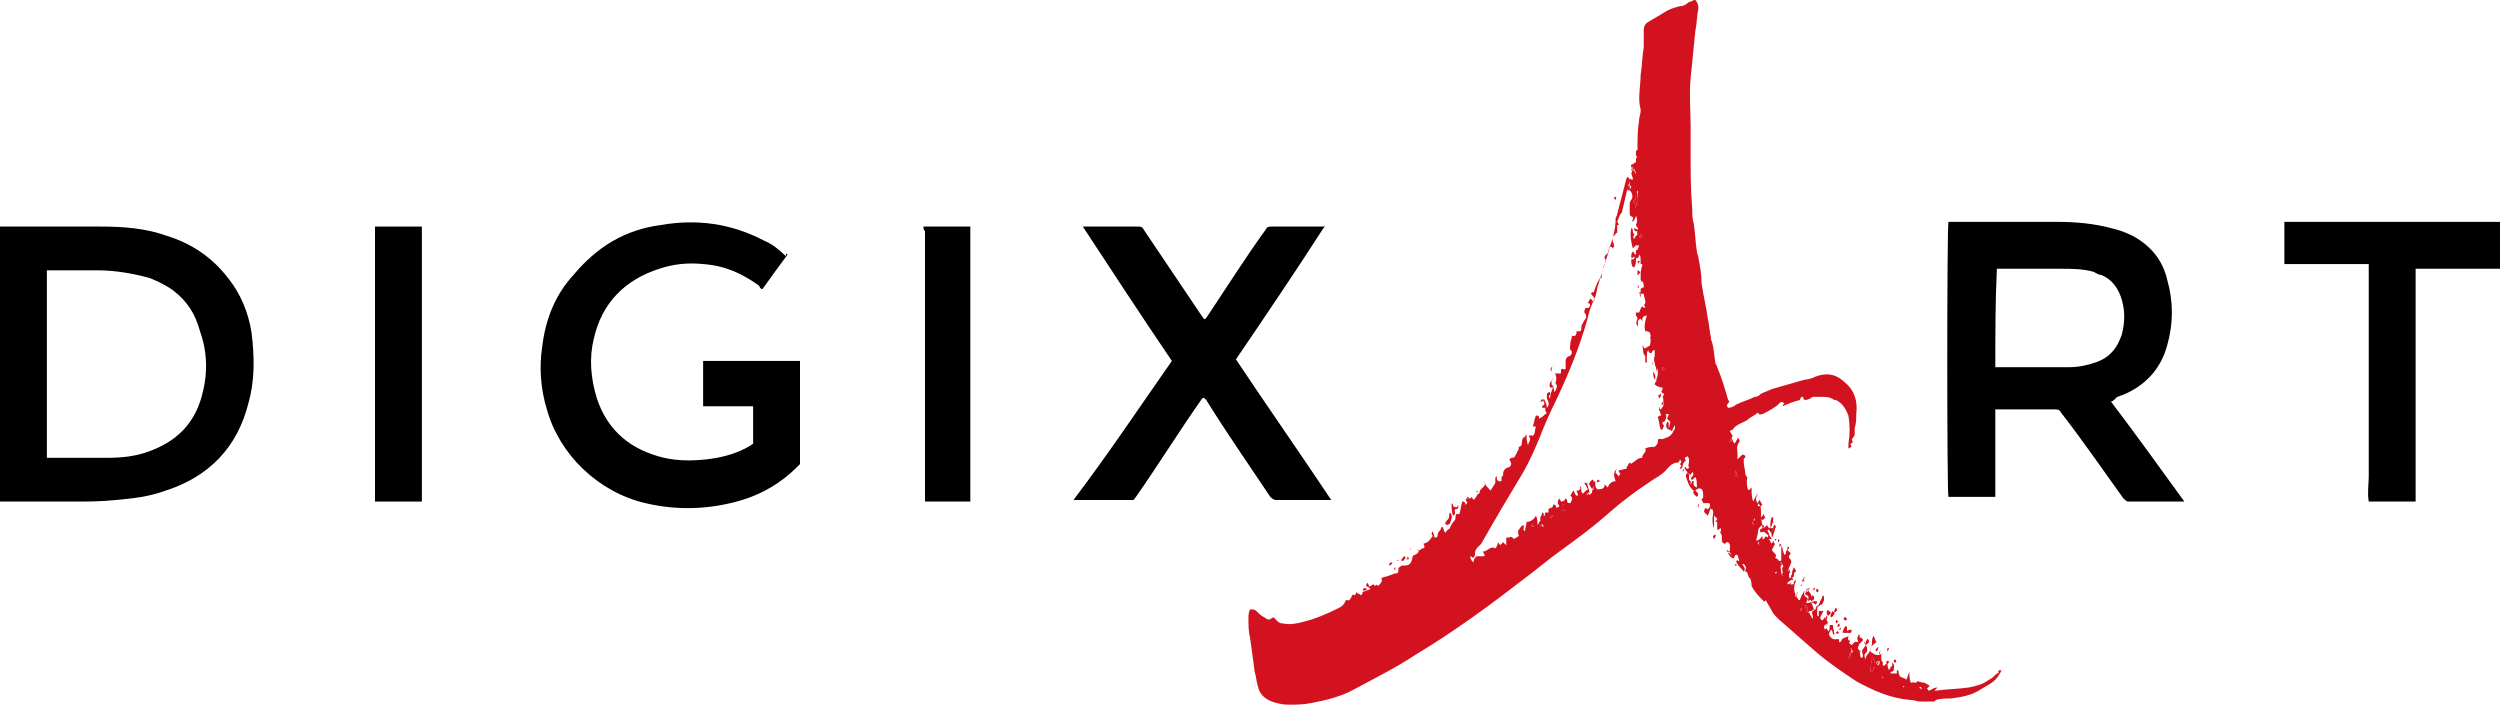 <svg version="1.1" id="Digixart" x="0" y="0" width="160" height="45.1" xml:space="preserve" xmlns="http://www.w3.org/2000/svg"><style type="text/css" id="style2">.st0{fill:#d31220}</style><path class="st0" d="M115.7 38.5c.1-.1.1-.1.2-.1 0-.2.1-.3-.1-.5-.1-.1-.1-.2 0-.2v-.1c-.1.1-.1.1-.1.2s-.1.1-.1.2c.2.1.2.1.1.5zm2.7 2c0-.1 0-.1.1-.2-.1 0-.2 0-.3.1v-.3h-.1c-.1.2-.1.3-.2.4.1-.1.2.1.2 0h.3zm-4.8-6.9c-.1.1-.1.1-.1.2v.1c-.1.2-.1.3-.1.5.1-.2.2-.4.2-.6.1-.1 0-.1 0-.2zm5.4 7c-.2.2-.1.4 0 .6l.2-.2v-.1c-.1 0-.1 0-.2-.1v-.2zm-1.7-1.5c-.1.2-.2.3-.1.4.1-.1.1-.2.2-.2 0 0 0-.1-.1-.2.1.1 0 .1 0 0zm-2.5-2.2c0-.1-.1-.2.1-.3.1 0 0-.2-.1-.2 0 .1 0 .2-.1.3 0 .1-.1.2-.1.3.1 0 .2-.1.2-.1zm2.2 2.5c.1-.1.2-.1.1-.2 0-.1-.1-.2-.2-.1.1 0-.1.1.1.3zm-1-1.3c-.1.1-.1.2-.1.4.1-.1.2-.1.2-.2s0-.1-.1-.2zm-3.1-5.2c-.1 0-.1 0 0 0-.1.1-.1.2-.1.2l.1.1.1-.1c-.1 0-.1-.1-.1-.2zm6.6 8c-.1.2-.1.2-.1.4l.2-.2c0-.1 0-.2-.1-.2zm-7.7-9.3c.2-.2.2-.2 0-.3v.3zm8.4 9.8c-.2.2-.2.2-.1.3.1-.1.1-.2.1-.3zm-2.7-2.5c-.1.1-.1.2-.1.3.2-.1.2-.2.1-.3zm-3.7-4.4v.2c.1-.1.1-.1 0-.2zm2.2 3.3c.1-.1.1-.1.1-.2 0 0 0 .1-.1.2zm-.5-.9c-.1 0-.1 0 0 0-.1.1-.1.2-.1.3h.1c-.1-.1-.1-.2 0-.3zm2.7 2.7c-.1 0-.1-.1-.1-.1l-.1.1.1.1c.1 0 .1-.1.1-.1zm3.1 2.6c0 .1 0 .1-.1.2.1-.1.1-.1.1-.2zm-3.8-2.3c.1-.1.1-.1.2-.1-.1 0-.1-.1-.2-.1v.2zm-2.5-2c.1.1-.1.2 0 .3v-.3zm5.4 3.7c-.1 0-.1 0 0 0-.1.1-.1.2-.2.2.1 0 .1-.1.2-.2zm-2.7-1.3c.1 0 .1 0 .1-.2 0 .1-.1.2-.1.2zm-1.4-2.4c.1-.1.1-.2 0-.2 0 .1-.1.1 0 .2zm4.5 4.6c.1-.1.1-.2 0-.2 0 0-.1.1 0 .2zm-8-8.9v.2c.1-.1.1-.2 0-.2zm4.9 6.9-.1-.1-.1.1h.2c-.1 0-.1 0 0 0zm-.1-.4c.1 0 .2 0 .1-.2-.1.1-.1.1-.1.2zm-4.1-5.4v.2c.1 0 .1-.1 0-.2zm7.3 7c.1-.2.1-.2 0-.2v.2zm-6.3-5.1c.1 0 .1-.1 0 0v-.2.2zm4.8 4.6s0-.1 0 0l.1-.1c-.1 0-.1 0-.1.1zm-5.7-6.6s.1 0 0 0l.1-.1h-.1v.1zm5.5 7.1s0-.1 0 0c0-.1 0-.1 0 0-.1-.1-.1 0-.1 0 0-.1.1 0 .1 0zm-5.2-6.7c0-.1.1-.1 0 0 .1-.1 0-.1 0-.1 0-.1-.1 0 0 .1 0-.1 0-.1 0 0zm1.3 2.5c.1 0 .1 0 0 0 .1 0 .1 0 .1-.1l-.1.1c.1-.1.1 0 0 0z" id="path4"/><path class="st0" d="M108.8 32.2z" id="path6"/><path class="st0" d="M116.4 39.7Z" id="path8"/><path class="st0" d="M127.8 43.1c-.2.2-.3.3-.5.4-.4.3-.8.4-1.3.5-.7.1-1.4.1-2.1.2h-.1l.2-.2c-.3 0-.4.2-.6.2 0-.1 0-.1-.1-.1l.2-.2c-.1-.1-.2-.1-.3-.2-.2 0-.4-.1-.5-.1-.1.2-.2 0-.4.1-.1-.2-.1-.4-.1-.7-.1.2-.1.3-.2.5-.1-.1-.2-.1-.4-.2-.1-.2-.1-.3-.1-.4h-.1v.2h-.4V43c.1 0 .1 0 .2-.1 0-.2.1-.3-.1-.5v.2c0 .1-.1 0-.1.1s-.1.1-.1.2c-.1-.2-.1-.3-.1-.5l-.2.2h-.1v-.2c-.1-.1-.1-.2-.1-.4v-.2c-.1.2-.2.1-.4.1-.1-.1-.2-.1-.3-.2 0-.3.1-.4.4-.6-.1-.1-.1-.3-.2-.4-.1.2-.1.3-.1.5s-.1.4-.2.6c-.1.1-.2.2-.2.4-.1-.2-.1-.3 0-.4.1-.1.1-.1.1-.2s0-.2-.1-.3c-.1.2-.3.3-.2.5 0 .1.1.3-.1.3-.1-.2 0-.4-.2-.6 0-.1.1-.2.1-.4-.1 0-.3-.1-.4.1-.1.1-.1.1-.2 0s-.1-.1 0-.1V41c-.2 0-.1-.2-.1-.3-.1.1-.3.1-.4.2-.1.2-.1.2-.2.2v-.2c-.2 0-.4.1-.6-.2-.1-.1 0-.3.1-.4.1.1.1.2.1.3h.1c0-.2-.1-.4-.1-.6h-.2c0 .2 0 .4-.1.4 0-.1-.1-.1-.1-.2l-.1.1c-.1-.2-.1-.2.1-.4v.2c.1-.3.1-.3 0-.4 0-.1.1-.2 0-.3-.1.2-.1.2-.1.3v-.2c-.1.1-.1.2-.2.2-.1-.1-.1-.1-.1-.2-.1 0-.1-.1-.2-.1V39c0-.1 0-.2.1-.2.1-.1.1-.1.2-.1.1-.2.2-.3.1-.6-.1.1-.1.1-.1.2-.1.1-.1.2-.2.4-.1.1-.2.1-.2.3-.1 0-.1.1-.2.1-.1.2.1.3 0 .5-.1-.2-.2-.3-.2-.4h-.1c.1-.1.1-.1.2-.1s.1-.1.2-.1c-.1-.2-.1-.3-.2-.5.1.1.2.1.3.2.1-.1.1-.2.1-.2-.2-.1-.4.1-.7.1 0-.1.1-.2.1-.3-.1-.1-.2-.1-.2-.2-.1-.1 0-.2 0-.3-.1.1-.1.2-.2.3 0 .1-.1.2-.1.3h-.1c0-.1-.1-.1-.1-.2h-.1V38c-.1-.2-.1-.5 0-.7 0-.1.1-.1 0-.2 0 .1-.1.1-.1.2s0 .1-.1.1h-.1c-.1 0-.1.1-.1.1.1-.1.1-.2.1-.2-.1.1-.2.1-.2.1v-.1c.1-.1.2-.2.4-.2l-.1-.1c-.2 0-.2 0-.2-.2 0-.1 0-.1.1-.2-.1 0-.1-.1-.2-.1.1-.1.1-.2.2-.4s0-.3-.1-.4v-.1c0-.1.1-.1.1-.2l-.2-.2c.1-.1.2-.2 0-.2 0 .1 0 .2-.1.3 0 .1 0 .2-.1.2-.1-.2-.1-.4-.2-.6V35.8c0 .1 0 .1-.1.1 0 0-.1 0-.1-.1-.1 0-.1-.1-.2-.1.2-.2-.1-.3-.2-.5.1-.2.2-.3.1-.6 0 .1-.1.1-.1.2-.1-.1-.1-.2-.2-.3h.2c-.1-.2-.2-.2-.2-.4-.1-.1-.1-.2 0-.2.1.1.1.2.2.2 0-.1.1-.2.1-.3h-.2c.1-.1.1-.3.2-.4-.1-.1.1-.3-.1-.3-.1.2-.1.4-.1.7h-.1c0-.1-.1-.1-.1-.2-.1.1-.2.2-.3.2-.2.1-.2.1-.1.3.1-.1.2-.1.4.1.1.1.1.1 0 .2l-.1-.1c0 .1-.1.1-.1.2h-.1v-.2c-.1.1-.2.3-.4.3 0-.2.1-.3.1-.5s.1-.4.3-.5c-.1-.3-.1-.7-.1-1 0-.1-.1-.2.1-.3-.1-.1-.1-.2-.2-.3-.1.1-.1.2 0 .3.1.1 0 .1-.1.1 0-.1 0-.2.1-.2h-.1c-.2-.2-.1-.4 0-.6-.1.1-.1.1-.3.5-.1-.3-.1-.6-.1-.9l-.2.2c-.1-.2-.1-.4-.1-.6v-.1c.1-.2-.1-.2-.1-.4s-.1-.5-.1-.7v-.2c0-.1.1-.1.1-.1 0-.2-.1-.2-.2-.2l-.3.3V29c0-.2-.1-.4.1-.7.1-.1 0-.2-.1-.3v.1c-.1.1-.1.2-.2.3 0-.1-.1-.1-.1-.2-.1-.2-.1-.2 0-.3-.1-.1-.1-.2-.2-.3.1-.1.2-.1.2-.1.1-.2.2-.2.3-.3l.6-.3c.2-.2.5-.3.7-.5.1.2.2.1.3.1.4-.2.8-.4 1.1-.7.1-.1.1-.1.3 0 0 0-.1.1-.1.2.4-.2.7-.3 1.1-.4 0 0 0-.1.1-.2h.1c0 .1 0 .1.1.2.2 0 .4-.1.5-.2h.6c.3 0 .5 0 .8.2h.1c.4.2.6.5.8 1 .1.6.1 1.2 0 1.8v.3c.1 0 .1-.1.2-.1-.1-.2-.1-.2.1-.3-.1-.1-.1-.2 0-.3.1-.1.1-.2.1-.2v-.4c.1-.3.1-.6.1-.9.1-.8-.1-1.5-.7-2-.5-.5-1.1-.7-1.9-.4-.2.1-.5.2-.7.2l-2.1.6c-.2.1-.5.2-.7.3-.1.1-.2.2-.4.2-.4.2-.8.3-1.2.5-.1.1-.3.2-.5.2-.1-.1-.1-.2 0-.3.1-.1.1-.1 0-.2-.2-.7-.4-1.4-.7-2.1 0 0 0-.1-.1-.2-.1-.5-.1-1.1-.3-1.6v-.1c-.1-.4-.1-.8-.2-1.2-.1-.8-.3-1.5-.4-2.3 0-.5-.1-1.1-.2-1.6 0-.1-.1-.3-.1-.4-.1-.6-.1-1.2-.2-1.8-.1-.3-.1-.7-.1-1-.1-1.1-.1-2.3-.1-3.4V8.1c0-1-.1-2.1 0-3.1l.3-3c.1-.5.1-1 .2-1.5 0-.2-.1-.4-.2-.5h-.1c-.1.1-.3.1-.4.2-.1.1-.3.2-.5.2-.4.1-.7.2-1 .4-.3.2-.7.4-1 .6-.2.1-.3.3-.3.5V3c-.1.6-.1 1.2-.2 1.8 0 .7-.2 1.5 0 2.2v.1c0 .2-.1.4-.1.6-.1.6-.1 1.2-.1 1.8v.1c-.1 0-.1.1-.1.2s0 .2.1.3h-.1v.3c-.2 0-.2.2-.2.3 0 .1-.1.3.1.4 0 0 .1.1 0 .1-.1.1-.1.2-.1.3-.1 0-.1 0-.2-.1 0 .2 0 .3-.1.5h.2c0 .1-.1.2-.1.3-.1 0-.1 0-.1-.1 0 0-.1.1-.1.2-.1.4-.2.9-.3 1.3-.2.2-.2.4-.3.6 0 0 .1.1.1.2h-.1v.5c-.1 0-.1.1-.2.2-.1 0-.1.1-.1.2 0 .2.1.3.1.4 0 .1 0 .1-.1.2 0 0 0-.1-.1-.1h-.1c0 .1-.1.3-.1.4-.2.2-.3.2-.1.5-.1.2-.2.3-.2.5-.1.2-.1.4-.1.6h-.1c-.2.3-.3.6-.4.9-.2 0-.2.1-.1.2s.2.2.1.4c-.1 0-.1-.1-.2-.2-.1.1-.1.2-.2.3.2 0 .2.1.1.3h-.2s-.1.1-.1.2v.1c.2.2.1.4 0 .5-.1.2-.2.3-.2.5 0 .1 0 .2-.1.2h-.2c0 .1 0 .2-.1.3h-.2c0 .2-.1.3-.1.5s-.1.3.1.5c0 .2-.1.3-.2.3-.2.1-.2.2-.2.4v.3c0 .1 0 .2-.2.1 0 0-.1 0-.1.1v.2h-.4c.1.1.1.2.1.4 0 .1-.1.2 0 .3.1.1 0 .3-.1.5-.1-.2 0-.3-.2-.5v-.2c0-.1.1-.1.1-.2-.1.2-.3.3-.2.6h.2c-.1.2-.2.5-.2.7-.2-.2.1-.2 0-.4-.1 0-.1 0-.2.1v.3c.1.2.2.4 0 .6 0-.2-.1-.4-.2-.6 0 .1-.1.2 0 .2.1.2 0 .2-.1.3v.1h.2v.2c.1.1.1.2 0 .2-.1.1-.2.2-.4.3 0-.1 0-.2-.1-.2h-.1c-.1.2-.1.4-.2.7h.2c-.1.2 0 .4-.2.6-.2-.1-.3 0-.2.1.1.2-.1.3-.1.5-.1-.2-.1-.5-.1-.7-.1.1-.1.2-.2.2-.1.1-.1.3-.1.4 0 .1-.1.2-.2.2 0 .1 0 .2-.1.3 0 .1-.1.2-.1.2 0 .1-.1.2-.2.2s-.1 0-.2.1c.1.2.2.3 0 .5-.2 0-.4.2-.4.4 0 .1 0 .2-.1.2v.1c0 .2 0 .2-.1.2s-.1 0-.2-.1v-.2c-.1 0-.1.1-.1.1v.3c-.1.2-.2.3-.3.5-.4-.4-.4-.5-.4-.7v.1c.1.2 0 .3-.1.4l-.1.1c-.1.1-.1.1-.1.2 0 0 0 .1-.1.1-.1.1-.1.2-.2.3l-.1.1c0-.1-.1-.1-.1-.2-.1.1-.1.1-.2.1s-.2 0-.2.1c.1.1.1.2.1.2-.1.1-.1.1-.1.2 0-.1 0-.2-.1-.3h-.1c-.1.2-.1.5-.2.8h-.2c-.1.2 0 .3-.1.4-.1.1 0 .1-.1.1-.1.2-.2.3-.2.4-.1.1-.2.1-.3.3-.1-.1-.1-.3-.2-.4-.1.1-.1.2-.1.2-.1.1-.2.2-.2.4 0 .1-.1.1-.2.1 0-.2-.1-.3-.1-.4-.1.1-.1.2 0 .3-.3.4-.3.4-.6.5.1.2.1.3-.1.3-.1.1-.2.2-.3 0 0 .1.1.1.1.2-.1.2-.3.2-.4.3v.1c-.1.4-.2.5-.6.5h-.1c-.1.1-.2.1-.2.2 0 .2 0 .3-.2.3-.1 0-.2.1-.3.1-.2.1-.4.1-.6.2.1.2 0 .3-.2.5-.1-.1-.1-.1-.2 0l-.1-.1c-.1 0-.2.2-.3.1 0-.1 0-.1-.1-.2-.2.3.1.2.2.4-.2.1-.3.1-.5.2 0 .1 0 .1-.1.2-.1-.1-.2-.1-.3-.2 0 .1-.1.2-.1.2-.1-.1-.2 0-.2.1-.1.1-.1.3-.3.2 0 0-.1 0-.1.1-.1.2-.2.3-.4.4-.8.4-1.5.7-2.3.9-.4.1-.8.2-1.3.1-.2 0-.3-.1-.4-.2l-.2-.2c-.3.2-.3.2-.6 0-.2-.1-.3-.2-.5-.4-.1-.1-.2-.1-.4-.1-.1.2-.1.4-.1.6 0 .4 0 .8.1 1.2.1.7.2 1.4.3 2.2.1.3.1.6.2.9.1.5.4.8.9 1 .3.1.7.2 1 .2.5 0 1 0 1.5-.1 1-.2 1.9-.4 2.8-.9 1.3-.7 2.7-1.4 3.9-2.2 2.5-1.5 4.8-3.2 7-4.9.8-.6 1.5-1.2 2.2-1.7 1.1-.8 2.2-1.6 3.2-2.5.8-.7 1.6-1.3 2.5-1.9.4-.3.9-.5 1.2-.9l.2-.2c.1-.1.3-.2.5-.2.1-.1.1-.1.1-.2.1.1.1.1.1.2-.1.1-.1.1 0 .2 0 .1-.1.1-.1.2h.1c.1-.1.1-.2.1-.3.1-.1.1-.2.2-.2-.1-.2-.1-.2.1-.3.1.1.1.2.1.3 0 .2-.1.3 0 .4 0 0 0 .1-.1.1s-.1-.1-.1-.1h-.1c0 .1.1.2.1.2.1.1.1.2.1.2.1-.1.1.1.2.1 0-.1.1-.1.1-.2.1.1.1.2 0 .3-.1.1-.1.2 0 .2 0 0 .1 0 .1-.1 0 0 .1 0 .1-.1.1.2.1.4.1.7-.3-.1-.2-.3-.2-.4-.2-.1-.1.2-.2.2v-.2c-.1-.1-.1-.1-.1-.2v-.2c0-.1-.1-.2-.1-.1-.1 0-.1.1-.1.2.1.3.2.7.5.9-.1.2.1.3.2.4.2-.2 0-.3-.1-.4.1-.1.2-.2.4-.1.1.1.1.3.1.4v.1c0 .1-.1.1-.1.2.1.1.1.2.1.2h.4c.1.2 0 .3-.1.4-.1-.1-.2-.1-.2 0-.1.2 0 .2.2.4.1-.2.1-.3.2-.5 0 .1 0 .1.1.1.1.2 0 .4 0 .6 0 .2 0 .4.1.6V33l.2.2c0 .1-.1.1-.1.2h.1v.5c.1 0 .1 0 .2-.1.1.1 0 .2 0 .3.1.1.1.2.1.4v.1c0 .1.1.2.2.2.1-.1.1-.1.2-.1.2.2.1.3.1.6-.1 0-.1-.1-.2-.1.1.2.1.2.2.3.1.1.1.3.3.2 0-.1 0-.1.1-.2.2 0 .1.2.2.3v.1c-.1 0-.1 0-.1-.1-.1.1-.1.2 0 .3.1.2.3.3.4.5.1-.2.1-.2-.1-.5h.1c.1.1.2.2.1.4v.1h.1c.1.2.1.4.2.4.1.2.1.4.1.5.2.4.5.7.8 1 .1 0 .1-.1.1-.1.1.2.3.5.4.7.1.2.2.3.4.5l2.4 2.1c.8.7 1.7 1.3 2.6 1.9 1.1.6 2.2 1.1 3.5 1.2.2 0 .4.1.6.1h.8c.1 0 .1 0 .2-.1.3-.1.7-.1 1-.1.7-.1 1.3-.2 1.9-.6.3-.2.6-.3.9-.6.2-.2.3-.4.4-.6h-.2v.2zm-12.3-4.4.2.2c0 .1 0 .2-.1.3 0-.3-.1-.4-.1-.5zm-9.1-15.2c.2.1.1.2 0 .2v-.2zm-1.3-8.3c-.2 0-.2 0-.1-.2.1.1.1.1.1.2zm-.3-2.3c-.1 0-.1.1-.1.1.1 0 .1.1.1.1-.1 0-.1.1-.1.2-.1-.1 0-.3-.2-.4.2-.1.2-.2.2-.4 0-.1 0-.2.1-.3.1.2-.1.5 0 .7zm-.3-2.4v.2h-.1c0-.1 0-.2.1-.2-.1 0 0 0 0 0zm-.1.3s.1 0 0 0c.1.1.1.1.2 0 0 .1.1.2.1.3l-.2.2c-.1-.1-.1-.2 0-.4l-.1-.1zm-1 2c-.1-.1-.1-.1-.1-.2.2 0 .1.1.1.2zm-4.7 12.7c0 .1.1.2-.1.2 0-.1.1-.1.1-.2zm-.5 8.2H98c.1-.2.1-.2.2 0 0-.1 0 0 0 0zm.3-.1c.2-.1.2-.1.3.1-.2 0-.2-.1-.3-.1zm.8-.4c-.1-.1-.1-.2.1-.2-.1.1-.1.1-.1.2zm.7-.6c0-.1 0-.1 0 0 .2-.1.1 0 .2.1-.1 0-.2 0-.2-.1zm0-.4h.1s0 .1-.1.2v-.2zm.8.1c0-.1 0-.1.1-.2-.1.1-.1.1-.1.2zm.8-.6c-.1-.1 0-.1.1-.2 0 .1.1.2-.1.2zm5.6-4.3c0 .1-.1.1-.1.2-.1.2-.2.3-.4.4-.1 0-.2.1-.3.1h-.1c-.1 0-.2-.1-.2.2 0 .1-.1.2-.2.3-.2 0-.4 0-.6.1.1.3-.2.3-.2.6-.3 0-.4.2-.6.3-.1.1-.1.1-.2 0-.1.1-.1.2-.2.3v.1c-.2 0-.3.1-.5.1v.1l.1.1c0 .1-.1.1-.1.2-.1-.1-.1-.2-.2-.2 0-.1 0-.2.1-.3-.3.2-.2.5-.1.8-.2 0-.4.1-.5.4l-.1-.1-.1-.1c0 .2-.1.3-.3.3-.2.1-.3-.1-.3-.3v-.2s-.1 0-.1.1c0-.1 0-.2-.1-.2-.1.1-.2.2-.2.3.1.1.1.2.2.3.1-.1.1-.2.1-.3v.2c0 .1-.1.2-.1.2 0 .2-.1.2-.2.3.1-.2-.1-.5-.1-.7 0-.1-.1-.1-.2-.1 0 .1.1.1.1.2.1.2.2.2 0 .3l-.2.2c-.1-.1-.1-.2-.1-.3 0-.1 0-.1-.1-.2 0 .1.1.2 0 .2 0 .1-.1.1-.2.1 0 .1.1.2.1.3-.2.1-.2-.2-.3-.3-.1.1-.1.2-.2.3.2.2.1.3 0 .5-.1 0-.2 0-.2-.1s0-.1-.1-.2c-.1.2-.2.2-.3.2 0-.1-.1-.1-.1-.2-.1.1-.1.2-.1.3 0 .1.1.1.1.2-.1.1-.2.1-.2.1 0-.1 0-.1-.1-.2h-.1c0 .1 0 .1-.1.2-.1 0-.1 0-.2.1v.2h-.2c-.1.1.1.2-.1.2v-.1s0-.1-.1-.1c0 .2-.2.3-.1.5-.1.1-.1.2-.2.3 0-.2 0-.4-.1-.6-.1.2-.3.4-.6.4 0 .2-.1.4-.1.6-.2-.1 0-.3-.1-.4-.2.1-.2.2-.3.3-.1.2 0 .3 0 .4-.1.1-.2.1-.3.2-.1-.1-.2-.2-.3-.1h-.2v.5l-.2-.2-.2.2c0-.1-.1-.1-.1-.2-.1.2-.1.3-.2.4-.3-.2-.5.2-.8.2.1.2.2.3 0 .3h-.4c-.1.1-.2.2-.2.4-.1-.1-.2-.2-.2-.4.1 0 .1.1.2.1.1-.1.1-.2.1-.3 0-.2.1-.3.2-.4l.2-.2c.9-1.6 1.8-3.1 2.7-4.6.4-.7.7-1.4 1-2.1.3-.8.7-1.7 1.1-2.5.8-1.7 1.5-3.4 2-5.2.1-.5.3-1 .5-1.4.1-.3.1-.6.2-.8.2-.8.5-1.5.7-2.3.2-.6.4-1.2.4-1.9 0-.1.1-.2.1-.3.2-.8.4-1.5.6-2.3l.1-.1c0 .1.1.2.1.2v.5c0 .1 0 .2.1.3.1.2.1.3 0 .5-.1.1-.1.2-.1.3v.5c0 .2 0 .2.2.3.1.1-.1.2 0 .3.1-.1.2-.3.2-.4.1.2.1.4 0 .6 0 .1.2.2.1.3-.1 0-.1-.1-.2-.1 0 .2 0 .2.2.2-.1.1.1.2-.1.3 0 0-.1.1-.1.2-.1-.1-.1-.1 0-.3-.1-.1-.1-.2-.1-.2 0-.1 0-.2-.1-.2-.1.5 0 .9.1 1.3l.2-.2h.2c0 .1-.1.2-.1.3h-.1v.3c-.1 0-.1-.1-.1-.1l-.1-.1c-.1.1-.1.2-.1.4.1 0 .1 0 .2-.1 0 .2 0 .2-.2.2 0 .2 0 .3.1.5h.1c.1-.2.1-.3.1-.5 0 0 0-.1.1-.1s.1-.2.1-.2c.1.1.1.1.1.6h.1v.1c-.1.3-.1.5-.1.8 0 .1 0 .2.1.2.1.1.1.2.1.4-.1 0-.1 0-.2.1v.3h.2c0 .2.1.3.1.5v.1c-.1.1-.1.2 0 .2 0 0 0 .1-.1.1l-.1-.1c-.1.1-.1.2-.2.4h-.2v.2s.1.1.1.2c-.1.2-.1.3 0 .5.1-.2-.1-.4.2-.5 0 0 .1.1.1.2 0-.2 0-.4.3-.4-.1.3-.2.7-.1 1 .1 0 .2 0 .3.1 0 .1.1.2 0 .3.1.2 0 .4 0 .5-.1.1-.2.1-.3.2-.1 0-.1-.1-.2-.2.1.3 0 .5.2.7v.4h.1v-.4c0-.2 0-.3.1-.4 0 .1 0 .1.1.2h.1c0-.1.1-.2.2-.2v.4c-.1.2 0 .5.1.7.1.1.1.2.1.4s-.1.3-.1.5c0 0-.1.1-.1.2.1.1.3.2.5.2 0 .1 0 .2-.1.3.1 0 .1.1.2.1 0 0 0 .1-.1.2.1.1 0 .3.1.5-.1.1-.1.2-.2.3-.1 0-.1-.1-.1-.2-.1.2.1.4.1.6-.1 0-.1 0-.2.1.1.3.1.6.2.8h.1c0-.1.1-.2.1-.3-.1 0-.1-.1-.1-.1 0-.1 0-.1.1-.1.1-.1.2-.3.1-.5h.2c0 .1-.1.2-.1.3l.2.2c0 .2-.1.3-.1.5.1 0 .1 0 .2.1.2-.5.2-.4.2-.2zm3.6.7c0 .1.1.2-.1.2 0 0 0-.1.1-.2zm-.2 7.2c.2.1.2.1.2.3-.1 0-.2-.1-.2-.3zm.5 1c-.1-.1-.1-.1 0 0v-.1.1c0-.1 0-.1 0 0zm0-6.2c0 .2.1.3.1.4-.2-.1-.2-.1-.1-.4zm1.2 3v.2h-.1c.1-.1.1-.2.1-.2zm-.1.3c.1 0 .1 0 0 0 .1.1 0 .2 0 .2 0-.1-.1-.2 0-.2zm.4 1.5s-.1-.1 0 0c-.1-.1-.1-.1-.1-.2.1 0 .1.1.1.2.1-.1 0 0 0 0zm1.4 1.9c-.1-.1-.1-.2-.2-.2s-.1.1-.2.1v-.2c.1 0 .1-.1.3-.1l-.1-.1c.1 0 .1-.1.1-.1h-.1c0-.2 0-.2.2-.2 0 .1.2.2.1.3-.1.1 0 .2 0 .4-.1 0-.1 0-.1.1zm.1.1c-.1-.1 0-.1 0-.1v.1c0-.1 0 0 0 0zm1.2 2.2c-.1 0-.1-.1-.1-.1l.1-.1v.2zm3.1 3.1c-.1-.1-.1-.2 0-.4.1.2-.1.3 0 .4zm0-.5c-.1-.1 0-.2.1-.2 0 .1.1.2.1.2-.1.1-.2.1-.2 0zm1.6 1h-.1c0 .1 0 .2-.1.3-.1 0-.1-.1-.1-.2.1-.2 0-.4.1-.5v-.2c.1 0 .1 0 .1.1.1 0 .1.2.1.5zm.2-.1c-.2-.2-.1-.3.1-.3 0 .1 0 .2-.1.3zm.2.7c.1 0 .1.1.2.1-.1 0-.1 0-.2-.1zm1.4.7c0-.1 0-.1 0 0v-.1c.1 0 .1 0 0 .1.1-.1.1-.1 0 0zm1 .1c.1-.2.1-.2.2 0h-.2z" id="path10"/><path class="st0" d="M104.8 16.7z" id="path12"/><path class="st0" d="M92.8 32.8c.2.2.1.4 0 .7 0 0-.1.1-.2.1l-.1-.1c0-.1.1-.2.2-.3.1-.2 0-.3.1-.4z" id="path16"/><path class="st0" d="M93.3 32.3c.1.2 0 .3-.2.3 0 .2.1.3-.1.4-.1-.2-.1-.5-.1-.8.1.1.1.1.1.2.2.1.3.1.3-.1z" id="path18"/><path class="st0" d="M89.9 35.6c.1.1 0 .2-.1.3h-.1v-.1c.1-.1.1-.2.2-.2z" id="path20"/><path class="st0" d="M87.5 37.7c-.1.1-.2.1-.3.1.1-.2.1-.2.3-.1z" id="path22"/><path class="st0" d="M99.3 23.8c-.1-.2-.1-.2.1-.4-.1.1-.1.2-.1.4z" id="path24"/><path class="st0" d="M109.8 34.2c0 .1 0 .2-.1.3-.1-.2-.1-.2.1-.3z" id="path26"/><path class="st0" d="M108.8 32.2c-.1.1-.1.2-.1.3-.1-.2 0-.2.1-.3z" id="path28"/><path class="st0" d="M90.1 35.6c.1.2.1.2-.1.2.1-.1.1-.2.1-.2z" id="path30"/><path class="st0" d="M92.5 33.6c-.1-.1-.1-.1 0 0-.1-.1 0-.1 0-.1v.1c0-.1 0-.1 0 0z" id="path32"/><path class="st0" d="M107.7 30.2V30c.1.1.1.1 0 .2z" id="path34"/><path class="st0" d="M89.1 36c0 .1 0 .1-.2.2 0-.2.1-.2.2-.2Z" id="path36"/><path class="st0" d="M94 31.8v.1h-.1c0-.1 0-.1.1-.1-.1 0 0 0 0 0z" id="path38"/><path class="st0" d="M89.3 36.3v.2c-.1-.1-.1-.1 0-.2z" id="path40"/><path class="st0" d="M99.5 23v-.1h.1c-.1 0-.1 0-.1.1z" id="path42"/><path class="st0" d="M89.4 35.9c.1-.1.1-.1 0 0 .1-.1.1 0 .1 0h-.1c.1 0 .1 0 0 0z" id="path44"/><path class="st0" d="M94.6 31.5h-.1c0-.1 0-.1.1 0-.1-.1 0-.1 0 0z" id="path46"/><path class="st0" d="M90.3 35.2c-.1-.1 0-.1 0-.1v.1c0-.1 0 0 0 0z" id="path48"/><path class="st0" d="M115.7 38.5c.1-.3.1-.3-.2-.5.1-.1.1-.1.1-.2s.1-.1.1-.2v.1c-.1.1-.1.2 0 .2.1.1.1.3.1.5 0 0-.1 0-.1.1z" id="path50"/><path class="st0" d="M118.4 40.5c-.1 0-.2-.1-.3 0-.1 0-.1-.1-.2 0 .1-.2.1-.3.2-.4h.1v.3c.1 0 .2 0 .3-.1 0 .1 0 .2-.1.2z" id="path52"/><path class="st0" d="M116.4 39.7v-.6h.3l-.3.6z" id="path54"/><path class="st0" d="M113.6 33.6c0 .1.1.1 0 .2-.1.2-.1.4-.2.6 0-.2-.1-.3.1-.5v-.1c0-.1 0-.2.1-.2z" id="path56"/><path class="st0" d="M119 40.6v.2c.1 0 .1 0 .2.1v.1l-.2.2c-.1-.2-.2-.4 0-.6z" id="path58"/><path class="st0" d="M117.3 39.1c0 .1.1.1 0 0 .1.1.1.2.1.2-.1.1-.1.2-.2.2-.1-.1 0-.2.1-.4z" id="path60"/><path class="st0" d="M114.8 36.9h-.2c.1-.1.1-.2.1-.3 0-.1.1-.2.1-.3.1.1.1.2.1.2-.1.2-.1.3-.1.4z" id="path62"/><path class="st0" d="M117 39.4c-.1-.1 0-.2 0-.3.1 0 .1.1.2.1l-.2.2z" id="path64"/><path class="st0" d="M116 38.1c.1.1.1.1.1.2l-.2.2c.1-.2.1-.3.1-.4z" id="path66"/><path class="st0" d="M112.9 32.9v.3l-.1.1-.1-.1c0-.1.1-.2.2-.3-.1 0-.1 0 0 0z" id="path68"/><path class="st0" d="M119.5 40.9c.1.1.1.1.1.2l-.2.2c0-.2.1-.3.1-.4z" id="path70"/><path class="st0" d="M111.8 31.6v-.3c.2.2.2.2 0 .3z" id="path72"/><path class="st0" d="M120.2 41.4c0 .1-.1.2-.1.3 0-.1 0-.1.1-.3z" id="path74"/><path class="st0" d="M117.5 38.9c0 .1.1.2-.1.3 0-.2.1-.2.1-.3z" id="path76"/><path class="st0" d="M113.8 34.5c.1.1.1.1 0 .2v-.2z" id="path78"/><path class="st0" d="M116 37.8c.1-.1.1-.2.1-.2.1.1.1.1-.1.2z" id="path80"/><path class="st0" d="M115.5 36.9c0 .1-.1.2-.1.3h-.1c.1-.1.1-.2.2-.3-.1 0-.1 0 0 0z" id="path82"/><path class="st0" d="m118.2 39.6-.1.1s-.1 0-.1-.1c0 0 0-.1.1-.1l.1.1z" id="path84"/><path class="st0" d="M121.3 42.2c.1.2.1.2-.1.2 0-.1 0-.2.1-.2z" id="path86"/><path class="st0" d="M117.5 39.9v-.2c.1 0 .1.1.2.1-.1 0-.1 0-.2.1z" id="path88"/><path class="st0" d="M115 37.9v.3c-.1-.1.1-.3 0-.3z" id="path90"/><path class="st0" d="M120.4 41.6c-.1.1-.1.2-.1.3-.1-.1 0-.2.1-.3-.1 0 0 0 0 0z" id="path92"/><path class="st0" d="M117.7 40.3c.1-.1.1-.1.1-.2 0 .2 0 .2-.1.2z" id="path94"/><path class="st0" d="M116.3 37.9c-.1-.1-.1-.2 0-.2.1.1.1.2 0 .2z" id="path96"/><path class="st0" d="M120.8 42.5c-.1-.1-.1-.2 0-.2s.1.1 0 .2z" id="path98"/><path class="st0" d="M112.8 33.6c.1.1.2.1 0 .2v-.2z" id="path100"/><path class="st0" d="M117.7 40.5c-.1 0-.1.1-.1.1l-.1-.1.1-.1.1.1z" id="path102"/><path class="st0" d="M117.6 40.1c0-.1.1-.1.1-.2 0 .1 0 .2-.1.2z" id="path104"/><path class="st0" d="M113.5 34.7c.1.1.1.2 0 .2v-.2z" id="path106"/><path class="st0" d="M120.8 41.7v-.2c.1-.1.1 0 0 .2z" id="path108"/><path class="st0" d="M114.5 36.6c0-.1 0-.1-.1-.2.1 0 .2.1.1.2.1-.1 0 0 0 0z" id="path110"/><path class="st0" d="M119.3 41.2c0-.1 0-.1.1-.2-.1.1-.1.1-.1.2 0-.1 0-.1 0 0z" id="path112"/><path class="st0" d="M113.6 34.6v-.1s.1.1 0 .1c.1 0 0 0 0 0z" id="path114"/><path class="st0" d="M119.1 41.7h-.1c0-.1 0-.1.1 0-.1-.1 0-.1 0 0 0-.1 0 0 0 0z" id="path116"/><path class="st0" d="M113.9 35c0-.1 0-.1 0 0v-.2s.1 0 .1.1c0 0-.1 0-.1.1z" id="path118"/><path class="st0" d="M115.2 37.5c.1 0 .1-.1 0 0l.1-.1s0 .1-.1.1c.1 0 .1 0 0 0z" id="path120"/><path class="st0" d="M113.9 35.9c0 .1.2.2.1.3-.1.1 0 .2 0 .4 0 .1 0 .2-.1.2-.1-.1-.1-.2-.2-.2s-.1.1-.2.1v-.2c.1 0 .1-.1.3-.1l-.1-.1c.1 0 .1-.1.1-.1h-.1c.1-.3.1-.3.2-.3z" id="path122"/><path class="st0" d="M104.7 12.2c.2.2 0 .5.1.7-.1 0-.1.1-.1.1.1 0 .1.1.1.1-.1 0-.1.1-.1.2-.1-.1 0-.3-.2-.4.2-.1.2-.2.2-.4-.1-.1 0-.2 0-.3z" id="path124"/><path class="st0" d="M120 42.7h-.1c0 .1 0 .2-.1.3-.1 0-.1-.1-.1-.2.1-.2 0-.4.1-.5v-.2c.1 0 .1 0 .1.1.1 0 .1.2.1.5z" id="path126"/><path class="st0" d="M104.5 10.9h.1c0 .1.1.2.1.3l-.2.2c-.1-.3-.1-.4 0-.5z" id="path128"/><path class="st0" d="M120.3 42.3c-.1.1-.1.2-.1.3-.1-.2-.1-.2.1-.3z" id="path130"/><path class="st0" d="m115.5 38.7.2.2c0 .1 0 .2-.1.3 0-.3-.1-.4-.1-.5z" id="path132"/><path class="st0" d="M118.5 41.7c-.1.1-.1.1-.2 0s0-.2.1-.2.1.1.1.2z" id="path134"/><path class="st0" d="M111.1 30.1c0 .2.1.3.1.4-.2-.1-.2-.1-.1-.4z" id="path136"/><path class="st0" d="M118.4 42.2c-.1-.1-.1-.2 0-.4.1.2-.1.3 0 .4z" id="path138"/><path class="st0" d="M110.8 35.7c-.1-.1-.1-.2-.2-.3.2 0 .2.1.2.3z" id="path140"/><path class="st0" d="M98.7 33.7c-.1-.1-.2-.1-.3-.1.2-.1.3-.1.3.1z" id="path142"/><path class="st0" d="M99.3 33.2c-.1-.1-.1-.2.1-.2-.1.1-.1.1-.1.2z" id="path144"/><path class="st0" d="M100.2 32.7c-.1 0-.2 0-.2-.1 0 0 0-.1.1-.1s0 .1.1.2z" id="path146"/><path class="st0" d="M100 32.4c0-.1-.1-.1-.1-.2l.1-.1.1.1s0 .1-.1.2z" id="path148"/><path class="st0" d="M104.5 10.5v.2h-.1c0-.1 0-.2.1-.2-.1 0 0 0 0 0z" id="path150"/><path class="st0" d="M115.3 39.1c-.1 0-.1-.1-.1-.1l.1-.1v.2z" id="path152"/><path class="st0" d="M98 33.7c.1-.2.2-.2.2-.1v.1H98z" id="path154"/><path class="st0" d="M120.7 43.3c-.1.1-.2.1-.2-.1 0 .1.1.1.2.1z" id="path156"/><path class="st0" d="M106.4 23.5c.2.1.1.2 0 .2v-.2z" id="path158"/><path class="st0" d="M123 44.1h-.2c0-.1 0-.1.2 0z" id="path160"/><path class="st0" d="M103.4 12.8v-.2c.1 0 0 .1 0 .2z" id="path162"/><path class="st0" d="M105 15c.1.1.1.1.1.2h-.1s-.1 0 0-.2z" id="path164"/><path class="st0" d="M112.3 33.4c0 .1-.1.1-.1.2 0-.1-.1-.2.1-.2z" id="path166"/><path class="st0" d="M112.6 34.7c.1 0 .1.1.1.1l-.1.1s-.1-.1 0-.2c-.1.1 0 .1 0 0z" id="path168"/><path class="st0" d="M110.8 28.1c0 .1.1.2-.1.2 0 0 0-.1.1-.2z" id="path170"/><path class="st0" d="M100.9 32.1c-.1.1-.1.1-.1.2 0-.2 0-.2.1-.2z" id="path172"/><path class="st0" d="M98.6 25.7s.1-.1.1-.2c0 .1.1.2-.1.2z" id="path174"/><path class="st0" d="m114 36.9.1-.1s0 .1-.1.1c.1 0 0 0 0 0z" id="path176"/><path class="st0" d="M104.5 10.9c-.1 0-.1 0-.1-.1h.1c-.1 0 0 0 0 .1z" id="path178"/><path class="st0" d="M101.7 31.6c0 .1.1.2-.1.2 0-.2 0-.2.1-.2z" id="path180"/><path class="st0" d="M112.3 33.1c0 .1-.1.1-.1.2h-.1c.1-.1.1-.2.2-.2z" id="path182"/><path class="st0" d="M111.1 36.1s0 .1 0 0c.1.1 0 .1 0 .1-.1 0-.1 0 0-.1-.1.1-.1 0 0 0z" id="path184"/><path class="st0" d="M121.9 43.9c-.1 0-.1 0 0 0-.1 0-.1-.1 0 0z" id="path186"/><path class="st0" d="M106 23.8c0-.2 0-.3-.1-.5h.1v-.2c.3.3 0 .5 0 .7.1 0 0 0 0 0z" id="path188"/><path class="st0" d="M106.7 27c.1 0 .1.1.1.1v.4c-.2-.1-.2-.3-.1-.5 0 .1 0 .1 0 0z" id="path190"/><path class="st0" d="M105.4 20.9s.1 0 .1-.1c0 .1.1.2.1.3h-.2v-.2z" id="path192"/><path class="st0" d="M105.1 17.8c.1 0 .1 0 .1.1 0 0 0 .1-.1.1s-.1.1-.1.1c.1-.1.1-.2.1-.3z" id="path194"/><path class="st0" d="M105.8 23.8c.1.1.2.3.1.5-.1-.2-.1-.4-.1-.5z" id="path196"/><path class="st0" d="M104.9 18.7h.1v.3c-.1 0 0-.2-.1-.3z" id="path198"/><path class="st0" d="M104.8 17.6v-.3c.1 0 .1.1.2.1-.1.1-.1.2-.2.2z" id="path200"/><path class="st0" d="M106.4 25c.1 0 .1-.1.2-.1 0 .1 0 .1-.1.2 0 0-.1 0-.1-.1-.1.1-.1 0 0 0z" id="path202"/><path class="st0" d="M106.2 25.5c-.1-.2-.1-.2.1-.3 0 .1 0 .2-.1.3z" id="path204"/><path class="st0" d="M107 27.2c.1.1.1.2.1.2-.1 0-.1-.1-.1-.2z" id="path206"/><path class="st0" d="M102.2 30.9c0-.1 0-.2.1-.2.1.1.1.1.2.1-.1 0-.2 0-.3.1z" id="path208"/><path class="st0" d="M105.4 20.9h-.1v-.2c.1 0 .1.1.1.2z" id="path210"/><path class="st0" d="M106.4 25.7c0 .1.1.2.1.2-.2 0-.2 0-.1-.2z" id="path212"/><path class="st0" d="M106.2 24.6c0-.1.1-.2.1-.2 0 .1 0 .1-.1.2z" id="path214"/><path class="st0" d="M105.1 16.8v-.2h.1c-.1.1-.1.2-.1.2z" id="path216"/><path class="st0" d="M104.8 16.7h.2c-.1 0-.1.1-.1.2-.1-.1-.1-.2-.1-.2z" id="path218"/><path class="st0" d="M105.4 20.3v.2h-.1c.1-.1.1-.1.1-.2z" id="path220"/><path class="st0" d="M105.8 23.4c0-.1-.1-.2-.1-.2.1 0 .1.1.1.2z" id="path222"/><path class="st0" d="M104.9 18.2v.2h-.1c.1-.1.1-.2.1-.2z" id="path224"/><path class="st0" d="M105.9 23v-.1h.1c-.1 0-.1 0-.1.1z" id="path226"/><path class="st0" d="M106.6 25.5s0-.1-.1-.1h.1c.1 0 .1 0 0 .1.1-.1 0-.1 0 0z" id="path228"/><path class="st0" d="M97.2 34.2v-.1.1c0-.1 0 0 0 0z" id="path230"/><path d="M160 17.2h-5.4v14.9h-3c-.1-.6 0-1.1 0-1.6V16.9h-5.4v-2.7H160v3z" id="path234"/><path d="M50.4 16.3c-.6.8-1.1 1.5-1.6 2.2-.1 0-.2-.1-.2-.2-1.1-.8-2.2-1.3-3.6-1.4-1-.1-1.9 0-2.8.3-2.2.7-3.7 2.2-4.2 4.5-.3 1.2-.2 2.5.2 3.8.7 2.1 2.2 3.3 4.3 3.8.9.2 1.8.2 2.7.1.9-.1 1.7-.3 2.5-.7.2-.1.5-.3.5-.3V26H45v-2.9h6.2v6.6l-.2.2c-1 1-2.2 1.7-3.5 2.1-2 .6-4.1.7-6.2.2-3-.7-5.5-3.1-6.3-6-.4-1.3-.5-2.7-.3-4 .2-1.7.8-3.3 2-4.6 1.5-1.8 3.3-2.9 5.6-3.2 2.3-.4 4.5-.1 6.6 1 .5.2 1 .6 1.4 1 0-.2 0-.2.1-.1z" id="path236"/><path d="M75 23.1c-1.9-2.8-3.8-5.7-5.7-8.6h3.5c.2 0 .3 0 .4.2 1.2 1.8 2.5 3.7 3.7 5.5.2.3.2.3.4 0 1.2-1.8 2.4-3.7 3.7-5.5.1-.2.2-.2.4-.2H84.8l-.1.1c-1.8 2.8-3.7 5.6-5.6 8.4 2 3 4.1 6 6.1 9h-3.5c-.2 0-.3-.1-.4-.2-1.4-2.1-2.8-4.1-4.1-6.2-.2-.2-.2-.2-.4.1-1.4 2-2.7 4.1-4.1 6.1-.1.1-.1.2-.2.2h-3.8c2.2-2.9 4.2-5.9 6.3-8.9z" id="path238"/><path d="M24 14.5h3v17.6h-3V14.5z" id="path240"/><path d="M59.1 14.5h3v17.6h-2.9V14.8c-.1-.1-.1-.2-.1-.3z" id="path242"/><path d="M135.1 25.7c1.6 2.1 3.1 4.2 4.7 6.4h-3.6c-.1 0-.2-.1-.3-.2-1.3-1.8-2.6-3.7-4-5.5-.1-.2-.2-.2-.5-.2H127.7v5.6h-3c-.1-.2-.1-17.1 0-17.6h7c1.1 0 2.3.1 3.4.4.5.1 1 .3 1.4.5 1.1.6 1.9 1.5 2.2 2.8.4 1.4.4 2.8 0 4.2-.4 1.5-1.4 2.6-2.9 3.2-.1 0-.2.1-.3.1-.2.2-.3.3-.4.3zm-7.4-2.2H132.4c.6 0 1.1-.1 1.7-.3.9-.3 1.4-.9 1.7-1.8.2-.8.2-1.5 0-2.2-.2-.7-.6-1.3-1.3-1.6-.2 0-.3-.1-.5-.2-.7-.2-1.4-.2-2.2-.2h-4c-.1 2.1-.1 4.2-.1 6.3z" id="path244"/><path d="M16.1 21.3c-.2-1.3-.7-2.5-1.5-3.5-1-1.3-2.3-2.2-3.9-2.7-1.4-.5-2.8-.6-4.3-.6H0v17.6h4.7c.9 0 1.8 0 2.7-.1 1.1-.1 2.1-.2 3.2-.6 2.8-.9 4.6-2.8 5.3-5.6.4-1.4.4-2.9.2-4.5zm-3.2 4.1c-.5 1.8-1.7 2.9-3.4 3.5-.8.3-1.7.4-2.6.4H3v-12h3.2c1.2 0 2.3.2 3.4.5.5.2 1.1.5 1.5.8.9.7 1.4 1.5 1.7 2.6.5 1.4.5 2.8.1 4.2z" id="path246"/></svg>
